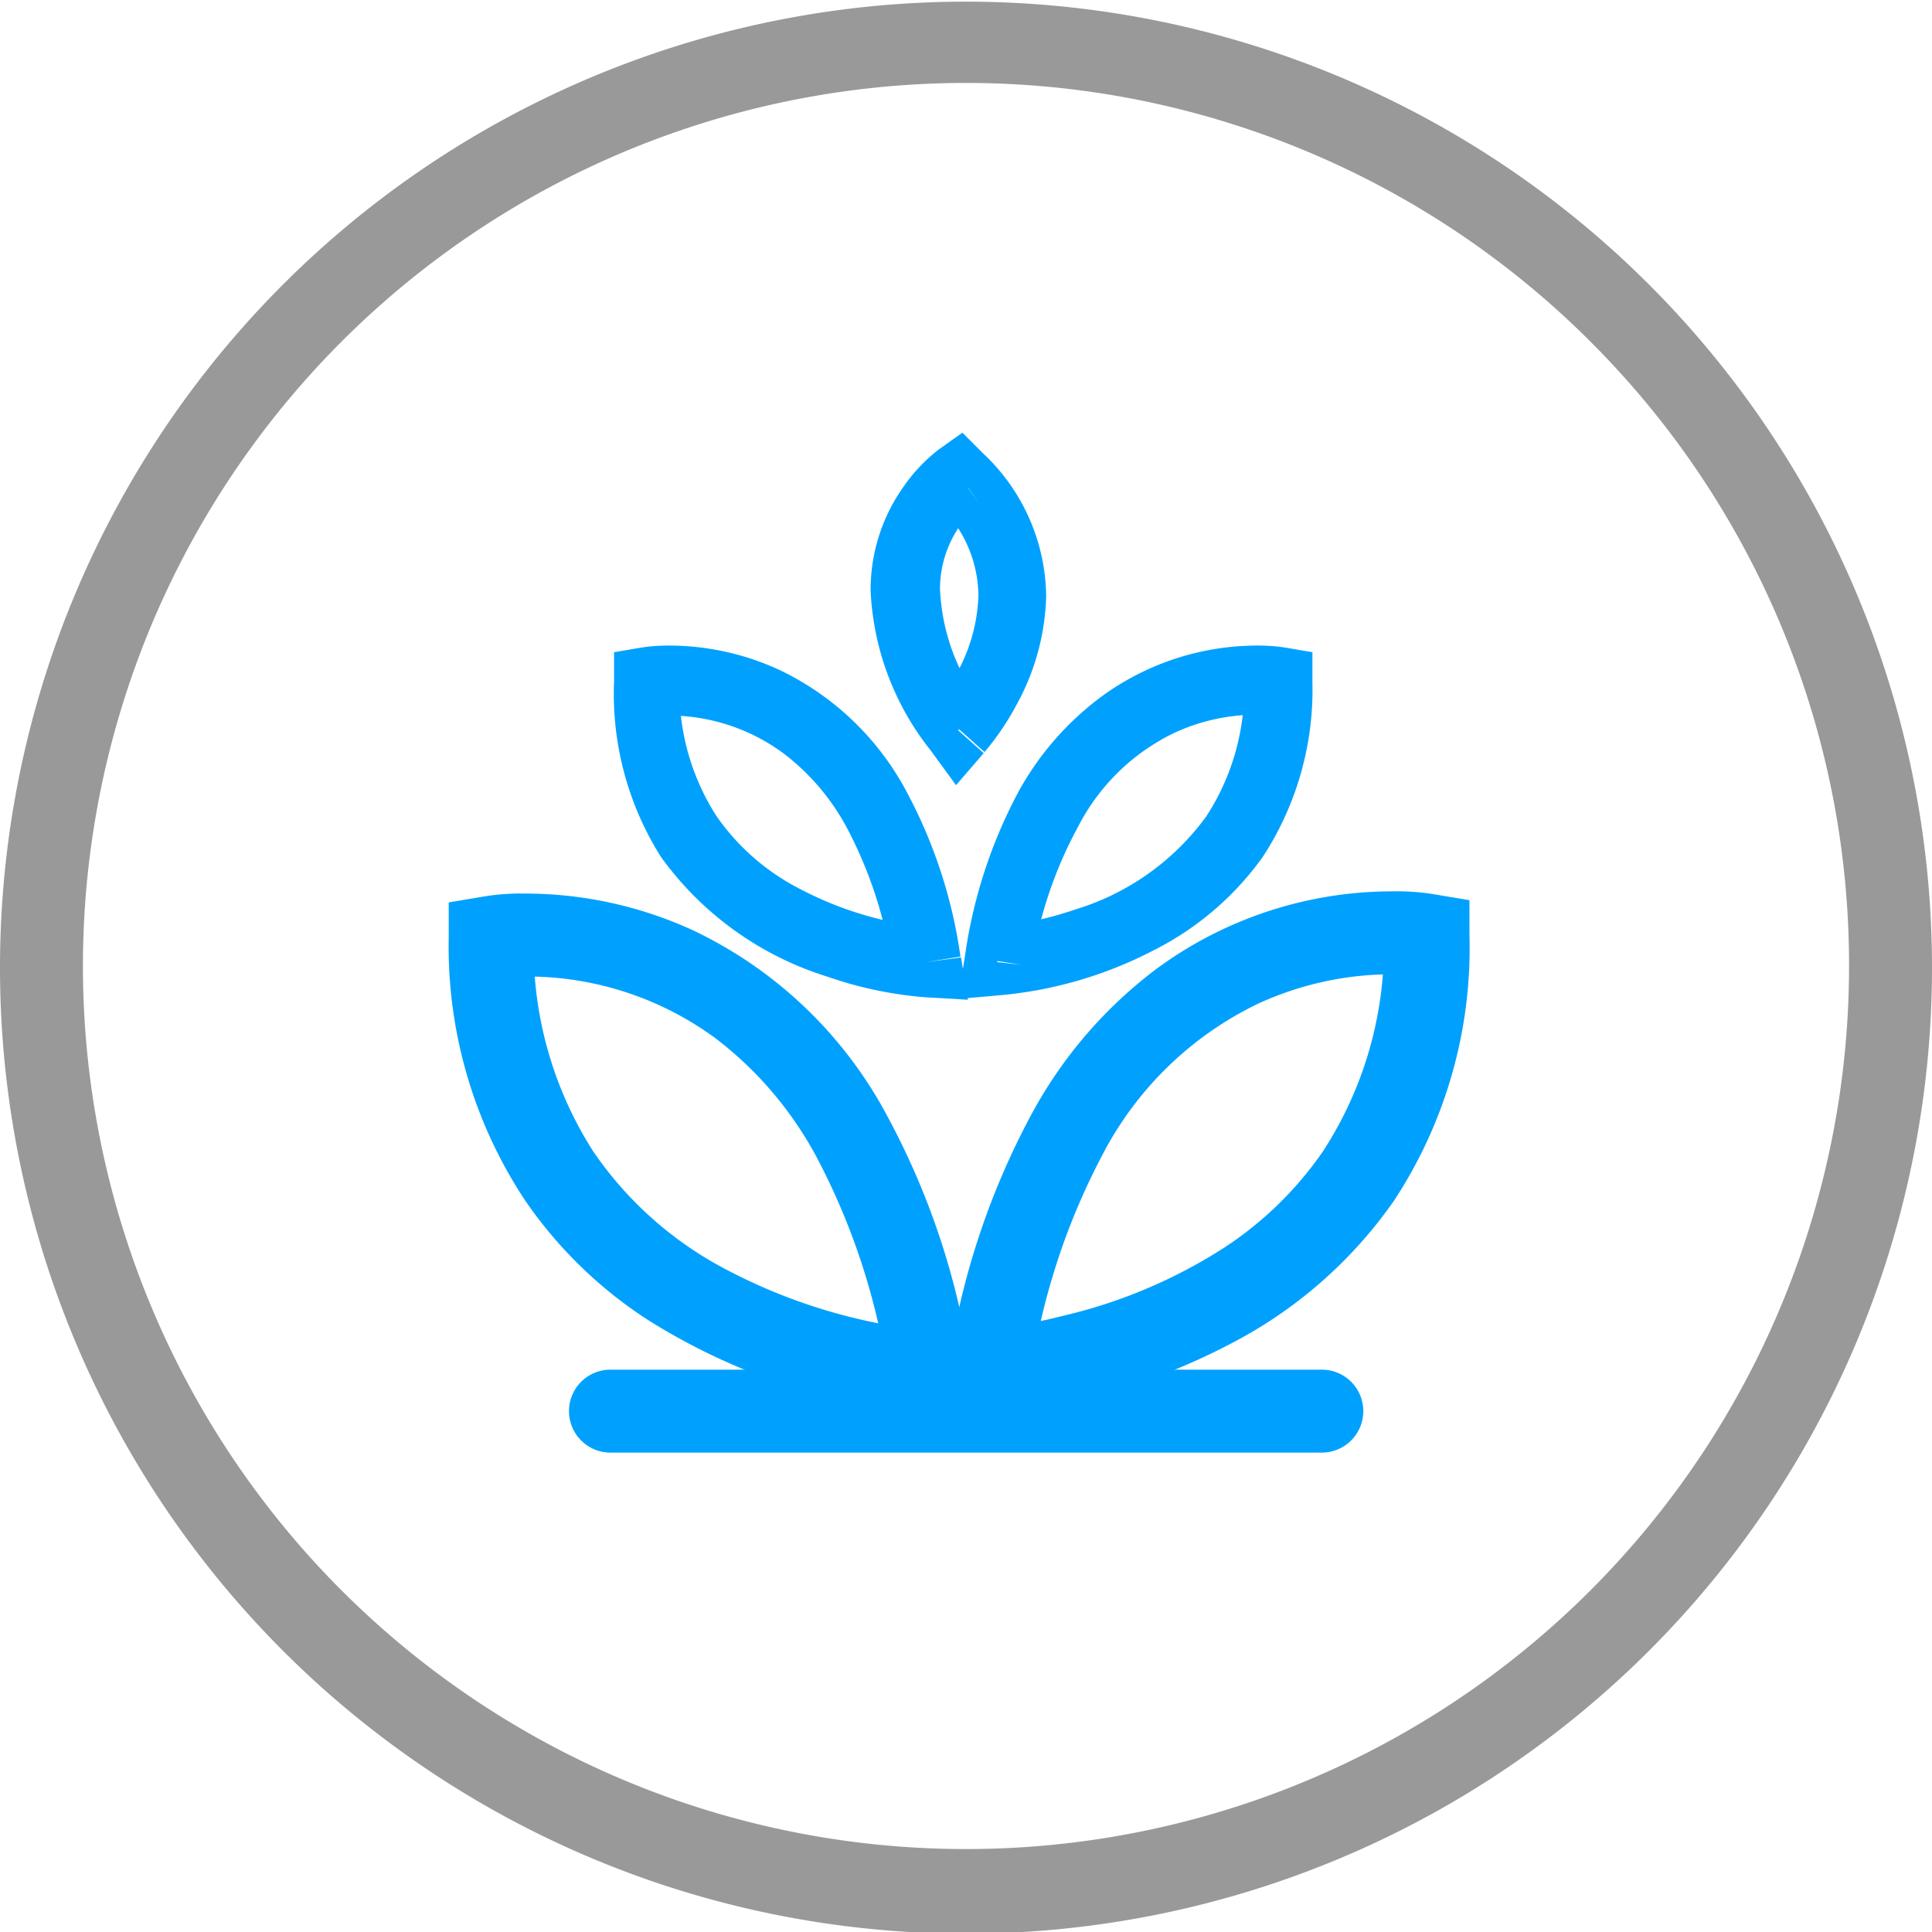 <svg xmlns="http://www.w3.org/2000/svg" viewBox="0 0 69.88 69.89"><defs><style>.cls-1{fill:#999;}.cls-2{fill:#00a1fe;}</style></defs><g id="Layer_2" data-name="Layer 2"><g id="Layer_1-2" data-name="Layer 1"><path class="cls-1" d="M68.38,34.94h-1.5a31.94,31.94,0,1,1-9.35-22.58,31.85,31.85,0,0,1,9.35,22.58h3a34.94,34.94,0,1,0-34.94,35A34.94,34.94,0,0,0,69.88,34.94Z"/><path class="cls-2" d="M22.08,52.54H47.81a1.5,1.5,0,0,0,0-3H22.08a1.5,1.5,0,0,0,0,3"/><path class="cls-2" d="M33.63,49.65l.09-1.5h0a20.14,20.14,0,0,1-7.47-2.24,13.25,13.25,0,0,1-4.79-4.26,13.67,13.67,0,0,1-2.15-7.83h-1.5l.24,1.48-.13-.81.13.82h0l-.13-.81.13.82.27,0c.18,0,.45,0,.78,0a11.51,11.51,0,0,1,6.76,2.22,13.28,13.28,0,0,1,3.68,4.32,24.58,24.58,0,0,1,2.61,8.11l1.48-.24.09-1.5-.09,1.5,1.48-.24a27.41,27.41,0,0,0-3-9.09,15.47,15.47,0,0,0-7-6.73,14.54,14.54,0,0,0-6.09-1.35,8.22,8.22,0,0,0-1.54.11l-1.25.21v1.26A16.63,16.63,0,0,0,19,43.43a15.78,15.78,0,0,0,4.37,4.27,22.75,22.75,0,0,0,10.13,3.45l1.87.11-.3-1.85Z"/><path class="cls-2" d="M35.81,49.65l.08,1.5a23,23,0,0,0,8.53-2.5,16.35,16.35,0,0,0,6-5.22,16.63,16.63,0,0,0,2.73-9.61V32.56l-1.25-.21a8.33,8.33,0,0,0-1.54-.11,14.39,14.39,0,0,0-8.54,2.81,16.18,16.18,0,0,0-4.52,5.27,27.63,27.63,0,0,0-3,9.09L34,51.26l1.86-.11-.08-1.5,1.48.24a24.58,24.58,0,0,1,2.61-8.11,12.4,12.4,0,0,1,5.62-5.47,11.59,11.59,0,0,1,4.82-1.07,7.55,7.55,0,0,1,.81,0l.2,0h0l.13-.83-.14.82h0l.13-.83-.14.82.25-1.48h-1.5a13.63,13.63,0,0,1-2.21,7.92,12.94,12.94,0,0,1-3.55,3.46,18.56,18.56,0,0,1-5.87,2.48,17.32,17.32,0,0,1-2,.39l-.57.07h-.17l.09,1.5,1.48.24Z"/><path class="cls-2" d="M33.5,34.8l.08-1.25,0,.26,0-.26h0l0,.26,0-.26a12.71,12.71,0,0,1-4.67-1.41,8.23,8.23,0,0,1-3-2.63,8.46,8.46,0,0,1-1.33-4.86H23.36l.21,1.23-.07-.4.06.4h0l-.07-.4.06.4a6.08,6.08,0,0,1,.63,0,7,7,0,0,1,4.16,1.37,8.29,8.29,0,0,1,2.28,2.67A15.41,15.41,0,0,1,32.27,35l1.23-.19.08-1.25L33.5,34.8l1.24-.2a17.88,17.88,0,0,0-1.93-5.93,10.16,10.16,0,0,0-4.6-4.43,9.52,9.52,0,0,0-4-.89,6.67,6.67,0,0,0-1,.07l-1,.17v1.06A11.05,11.05,0,0,0,23.91,31a11.69,11.69,0,0,0,6,4.32,14.17,14.17,0,0,0,3.54.75l1.56.09-.25-1.53Z"/><path class="cls-2" d="M36.07,34.8,36.14,36a14.87,14.87,0,0,0,5.59-1.63A10.83,10.83,0,0,0,45.67,31a11.05,11.05,0,0,0,1.8-6.32V23.59l-1-.17a6.34,6.34,0,0,0-1-.07,9.55,9.55,0,0,0-5.65,1.86,10.67,10.67,0,0,0-3,3.46,17.88,17.88,0,0,0-1.92,5.93l-.25,1.53L36.14,36l-.07-1.24,1.24.19A15.18,15.18,0,0,1,39,29.89a7.63,7.63,0,0,1,3.47-3.38,7.09,7.09,0,0,1,3-.66l.49,0H46l.06-.4-.07.4h0l.06-.4-.07.4.21-1.23H45a8.48,8.48,0,0,1-1.37,4.91,9.14,9.14,0,0,1-4.72,3.36,13.21,13.21,0,0,1-2.08.53l-.61.08-.16,0h0l.07,1.25,1.24.19Z"/><path class="cls-2" d="M34.68,26.37l.93.83a9.45,9.45,0,0,0,1.12-1.64,8.59,8.59,0,0,0,1.11-4,7.19,7.19,0,0,0-2.28-5.16l-.75-.75-.86.61a6.07,6.07,0,0,0-1.26,1.33,6.44,6.44,0,0,0-1.2,3.78,10,10,0,0,0,2.17,5.77l.92,1.26,1-1.16-.93-.83,1-.73A7.52,7.52,0,0,1,34,21.33,4,4,0,0,1,34.73,19a4.18,4.18,0,0,1,.5-.58l.15-.13,0,0h0L35,17.62l.45.64h0L35,17.62l.45.64-.72-1-.89.89a4.62,4.62,0,0,1,1.55,3.39,6.21,6.21,0,0,1-.8,2.84,8.91,8.91,0,0,1-.57.89l-.18.23,0,.05h0l.32.28-.32-.28h0l.32.28-.32-.28.94.83,1-.73Z"/></g></g></svg>
